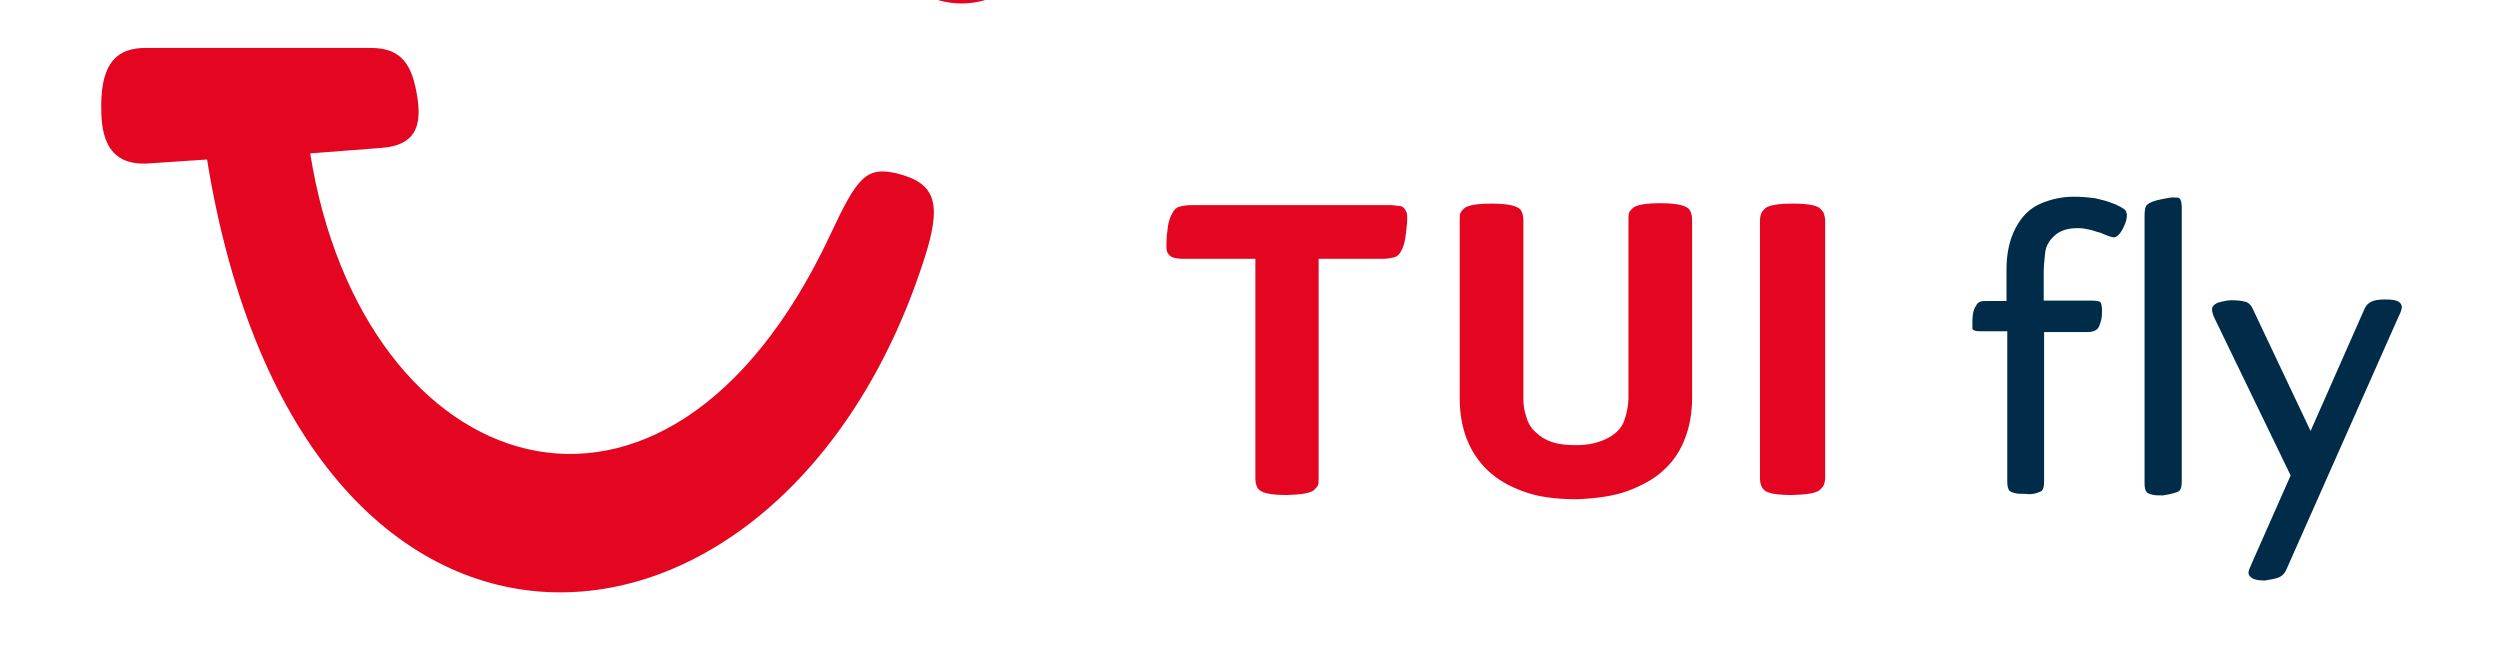 <svg
        version="1.1"
        xmlns="http://www.w3.org/2000/svg"
        xmlns:xlink="http://www.w3.org/1999/xlink"
        viewBox="0 0 652 170"
      >
        <g transform="translate(0, -260)">
          <path
            fill="#e40520"
            d="M474.6,387.8c0.4-0.4,0.8-0.8,1-1.2s0.4-1.2,0.4-2v-66.9c0-1-0.2-1.6-0.4-2.2
			c-0.2-0.4-0.6-0.8-1-1.2c-1-0.8-3.3-1.2-7.1-1.2c-3.7,0-6.1,0.4-7.1,1.2c-0.4,0.4-0.8,0.8-1,1.2s-0.4,1.2-0.4,2.2v66.9
			c0,1.6,0.4,2.6,1.2,3.3c1,0.8,3.3,1.2,7.1,1.2C471.3,389,473.6,388.6,474.6,387.8z M424.6,388c3.7-1.4,6.9-3.1,9.4-5.5
			c2.6-2.4,4.3-5.1,5.5-8.3c1.2-3.1,1.8-6.7,1.8-10.4v-46.3c0-1.6-0.4-2.8-1.2-3.3c-1.2-0.8-3.5-1.2-7.1-1.2c-3.7,0-6.1,0.4-7.1,1.2
			c-0.4,0.4-0.8,0.8-1,1.2c-0.2,0.4-0.2,1.2-0.2,2.2v46.3c0,1.8-0.4,3.7-1,5.5c-0.6,2-2,3.5-4.1,4.7c-2.2,1.2-4.9,2-8.5,2
			c-2.4,0-4.5-0.2-6.3-0.8s-3.1-1.4-4.3-2.6c-1.2-1-2-2.4-2.4-3.9c-0.6-1.6-0.8-3.1-0.8-4.9v-46.3c0-1.6-0.4-2.8-1.2-3.3
			c-1.2-0.8-3.5-1.2-7.1-1.2c-3.7,0-6.1,0.4-7.1,1.2c-0.4,0.4-0.8,0.8-1,1.2c-0.2,0.4-0.2,1.2-0.2,2.2V364c0,3.7,0.6,7.3,1.8,10.4
			c1.2,3.1,3,5.9,5.5,8.3c2.6,2.4,5.5,4.1,9.4,5.5c3.7,1.4,8.5,2,13.8,2C416.2,390,420.9,389.4,424.6,388z M342.7,387.8
			c0.4-0.4,0.8-0.8,1-1.2s0.2-1.2,0.2-2v-57.1h16.7c1.2,0,2.2-0.2,3-0.4c0.8-0.2,1.4-0.8,1.8-1.6c0.6-1,1-2.4,1.2-4.1
			c0.2-1.8,0.4-3.1,0.4-4.1c0-0.8,0-1.6-0.2-2c-0.2-0.4-0.4-0.8-0.8-1.2c-0.2-0.2-0.8-0.4-1.2-0.4c-0.6,0-1.2-0.2-2.2-0.2h-52
			c-1.2,0-2.2,0.2-3,0.4c-0.8,0.2-1.4,0.8-1.8,1.6c-0.6,1-1,2.2-1.2,3.5c-0.2,1.6-0.4,3-0.4,4.7c0,1,0,1.6,0.2,2s0.4,0.8,1,1.2
			c0.6,0.4,1.8,0.6,3.3,0.6h18.7v57.1c0,1.6,0.4,2.8,1.2,3.3c1,0.8,3.3,1.2,7.1,1.2C339.4,389,341.8,388.6,342.7,387.8z"
          />
          <path
            fill="#e40520"
            d="M38,272.5h58.5c5.7,0,10,1.8,11.8,10c2,9.1,1.2,15.4-9.1,16.1L80.9,300c13.6,85.4,92.5,113.2,135.6,21.3
			c7.1-15.2,9.4-17.9,17.3-16.1c10.6,2.6,12,8.1,6.9,23.4C203.6,441.8,78.6,453.2,54,301.6l-15,1c-12.2,1-12.6-9.3-12.6-15
			C26.4,276.4,30.5,272.5,38,272.5z"
          />
          <circle fill="#e40520" cx="250.8" cy="239.2" r="21.7" />
          <path
            fill="#002b49"
            d="M594.5,410.5c0.8-0.4,1.4-1,1.8-2l29.1-65.6c0.6-1.2,1-2.2,1-2.8c0-0.4-0.2-1-0.8-1.4
			s-1.8-0.6-3.5-0.6c-1.8,0-3,0.2-3.7,0.6c-0.8,0.4-1.4,1-1.8,2l-14,31.7l-15.2-32.1c-0.4-0.8-1-1.4-1.8-1.6c-0.8-0.2-2-0.4-3.5-0.4
			c-1,0-2,0.2-2.8,0.4c-0.8,0.2-1.4,0.4-1.8,0.8c-0.4,0.4-0.6,0.6-0.6,1.2s0.2,1.4,0.8,2.6l19.7,40.7l-10,22.6c-0.6,1.4-1,2.2-1,2.8
			c0,0.6,0.4,1,1,1.4c0.6,0.4,1.8,0.6,3.3,0.6C592.5,411.1,593.7,410.9,594.5,410.5 M567,388.6c0.6-0.2,1.2-0.4,1.4-0.6
			c0.4-0.4,0.6-1.2,0.6-2.4v-71.5c0-1.2-0.2-2-0.6-2.4c-0.2-0.2-0.8-0.2-1.8-0.2c-0.6,0-1.6,0.2-2.6,0.4c-2.2,0.4-3.5,1-3.9,1.4
			c-0.6,0.4-0.8,1.4-0.8,3v69.7c0,1.2,0.2,2,0.6,2.4c0.2,0.2,0.6,0.4,1.4,0.6c0.6,0.2,1.6,0.2,2.8,0.2
			C565.4,389,566.4,388.8,567,388.6 M531.1,388.6c0.6-0.2,1.2-0.4,1.4-0.6c0.4-0.4,0.6-1.2,0.6-2.4v-39h11.2c1.6,0,2.6-0.4,3.1-1.4
			c0.2-0.4,0.4-1,0.6-1.8c0.2-0.8,0.2-1.6,0.2-2.6s-0.2-1.6-0.4-2c-0.2-0.2-1-0.4-2.2-0.4h-12.6v-7.5c0-1.6,0.2-3.1,0.4-5.1
			c0.2-1.8,1.2-3.3,2.6-4.5c1.4-1.2,3.3-1.8,5.9-1.8c1.2,0,2.2,0.2,3.1,0.4c1,0.2,1.8,0.6,2.8,0.8c1.8,0.8,3,1.2,3.5,1.2
			c0.8,0,1.8-1,2.6-2.8c0.6-1.2,0.8-2.2,0.8-3c0-0.2,0-0.4-0.2-0.8c0-0.2-0.2-0.6-0.6-0.8c-0.4-0.2-0.8-0.6-1.4-0.8
			c-0.6-0.4-1.4-0.6-2.4-1c-1-0.4-2.2-0.6-3.7-1c-1.6-0.2-3.3-0.4-5.5-0.4c-3,0-5.9,0.6-8.7,1.8c-2.8,1.2-4.9,3.3-6.5,6.3
			s-2.4,6.7-2.4,10.8v8.3h-4.9c-0.8,0-1.6,0-2,0.2c-0.4,0.2-0.8,0.4-1,1c-0.8,1-1,2.6-1,4.5c0,0.6,0,1.2,0,1.4s0.2,0.6,0.6,0.6
			c0.4,0.2,1,0.2,2,0.2h6.5v39.2c0,1.2,0.2,2,0.6,2.4c0.2,0.2,0.6,0.4,1.4,0.6c0.6,0.2,1.6,0.2,2.8,0.2
			C529.5,389,530.5,388.8,531.1,388.6"
          />
        </g>
      </svg>
